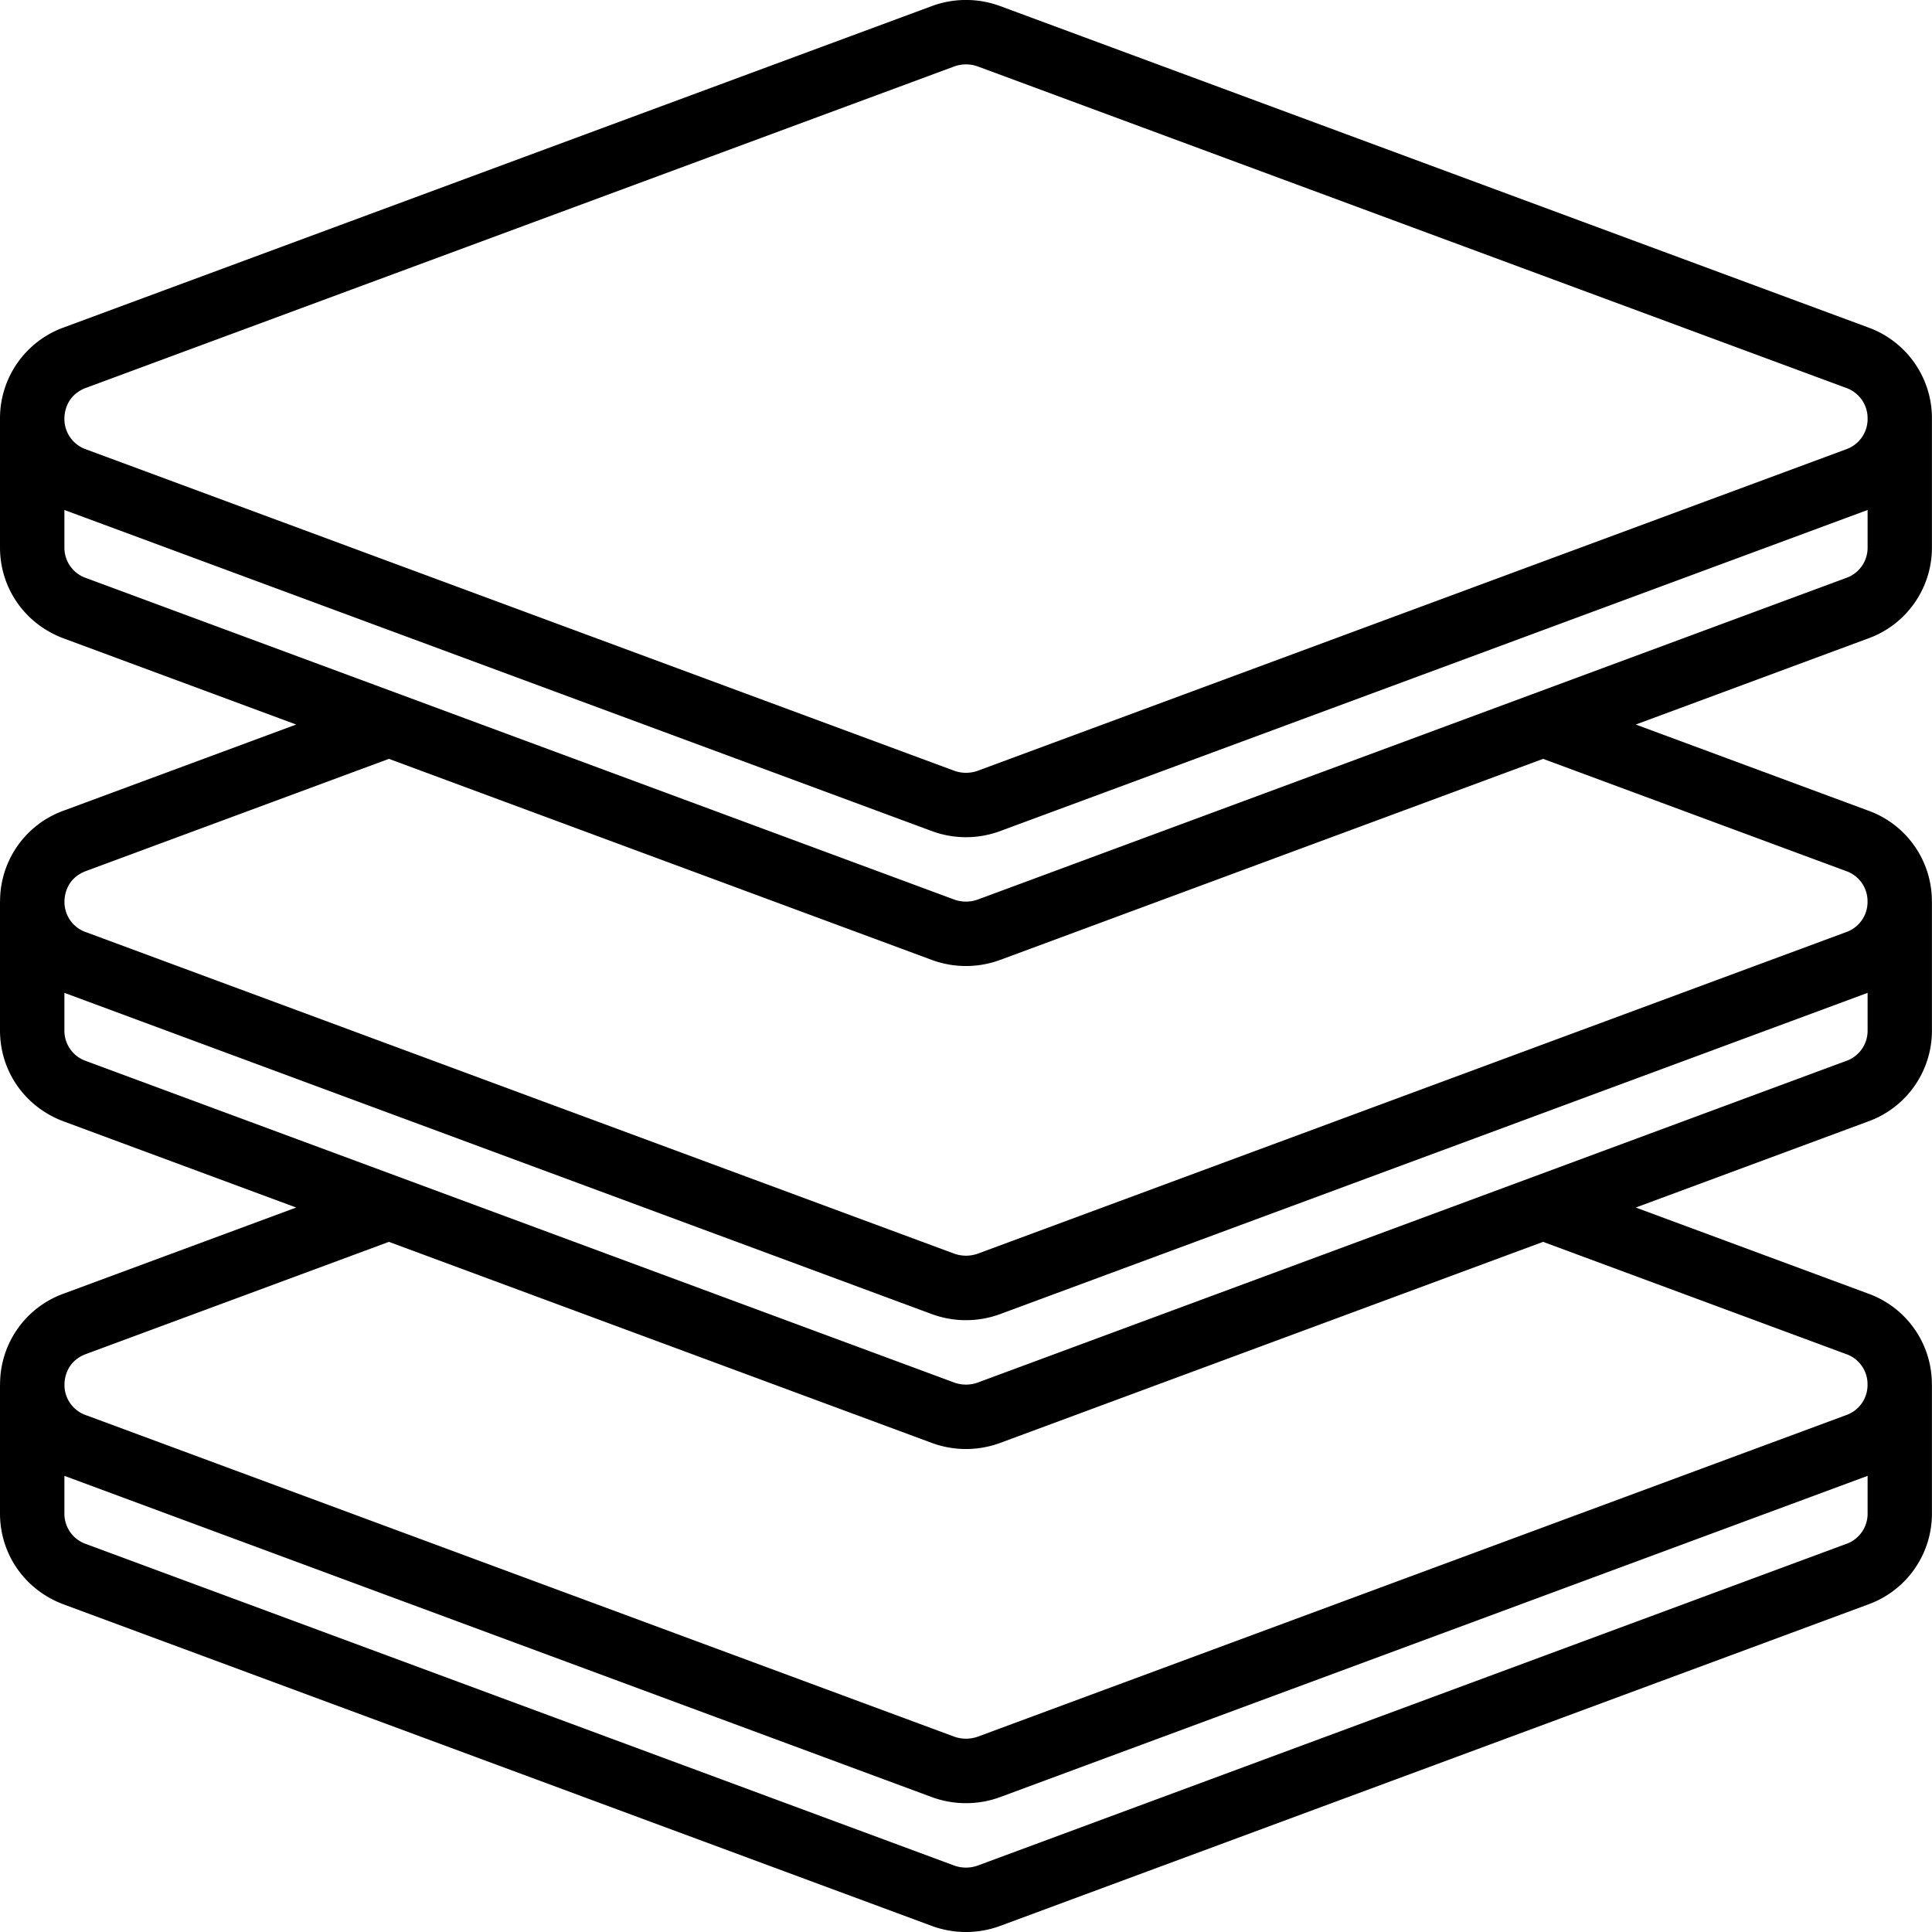<svg xmlns="http://www.w3.org/2000/svg" width="60" height="60" fill="none"><g clip-path="url(#a)"><path fill="#000" d="m1.982 49.828 26.949 9.981a3.07 3.07 0 0 0 2.135 0l26.95-9.981a2.997 2.997 0 0 0 1.982-2.827V43h-.002a2.988 2.988 0 0 0-1.98-2.827L50.8 37.501l7.216-2.673a2.997 2.997 0 0 0 1.982-2.827V28h-.002a2.988 2.988 0 0 0-1.98-2.827L50.8 22.501l7.216-2.673a2.997 2.997 0 0 0 1.982-2.827V13a2.998 2.998 0 0 0-1.983-2.832L31.067.191a3.06 3.06 0 0 0-2.134 0l-26.95 9.977A2.998 2.998 0 0 0 0 13v4.001c0 1.271.778 2.381 1.982 2.827l7.216 2.673-7.213 2.671A2.989 2.989 0 0 0 .002 28H0v4.001c0 1.271.778 2.381 1.982 2.827l7.216 2.673-7.213 2.671A2.989 2.989 0 0 0 .002 43H0v4.001c0 1.271.778 2.381 1.982 2.827Zm55.34-1.875-26.951 9.981a1.079 1.079 0 0 1-.743 0l-26.95-9.981A.995.995 0 0 1 2 47.001v-1.167l26.934 9.975a3.077 3.077 0 0 0 2.133-.001L58 45.834v1.167a.995.995 0 0 1-.678.952ZM2.677 12.043l26.951-9.977a1.08 1.08 0 0 1 .745 0l26.95 9.977A.998.998 0 0 1 58 13a.998.998 0 0 1-.677.957l-26.951 9.977c-.24.088-.504.088-.744 0L2.677 13.957A.998.998 0 0 1 2 13c0-.166.049-.725.677-.957ZM2 17.001v-1.163l26.934 9.97a3.055 3.055 0 0 0 2.132 0L58 15.838v1.163a.995.995 0 0 1-.678.952l-26.951 9.981a1.079 1.079 0 0 1-.743 0l-26.95-9.981A.995.995 0 0 1 2 17.001Zm.678 10.047 9.4-3.481 16.854 6.242a3.07 3.07 0 0 0 2.135 0l16.855-6.242 9.403 3.482a.99.99 0 0 1 .673.951.992.992 0 0 1-.676.952l-26.949 9.979a1.09 1.09 0 0 1-.745 0l-26.953-9.98A.99.99 0 0 1 2.002 28c0-.165.049-.722.676-.952ZM2 32.001v-1.167l26.934 9.975a3.077 3.077 0 0 0 2.133-.001L58 30.834v1.167a.995.995 0 0 1-.678.952l-26.951 9.981a1.079 1.079 0 0 1-.743 0l-26.95-9.981A.995.995 0 0 1 2 32.001Zm.678 10.047 9.4-3.481 16.854 6.242a3.07 3.07 0 0 0 2.135 0l16.855-6.242 9.403 3.482a.99.99 0 0 1 .673.951.992.992 0 0 1-.676.952l-26.949 9.979a1.09 1.09 0 0 1-.745 0l-26.953-9.98A.99.99 0 0 1 2.002 43c0-.165.049-.722.676-.952Z"/></g><defs><clipPath id="a"><path fill="#fff" d="M0 0h60v60H0z"/></clipPath></defs></svg>